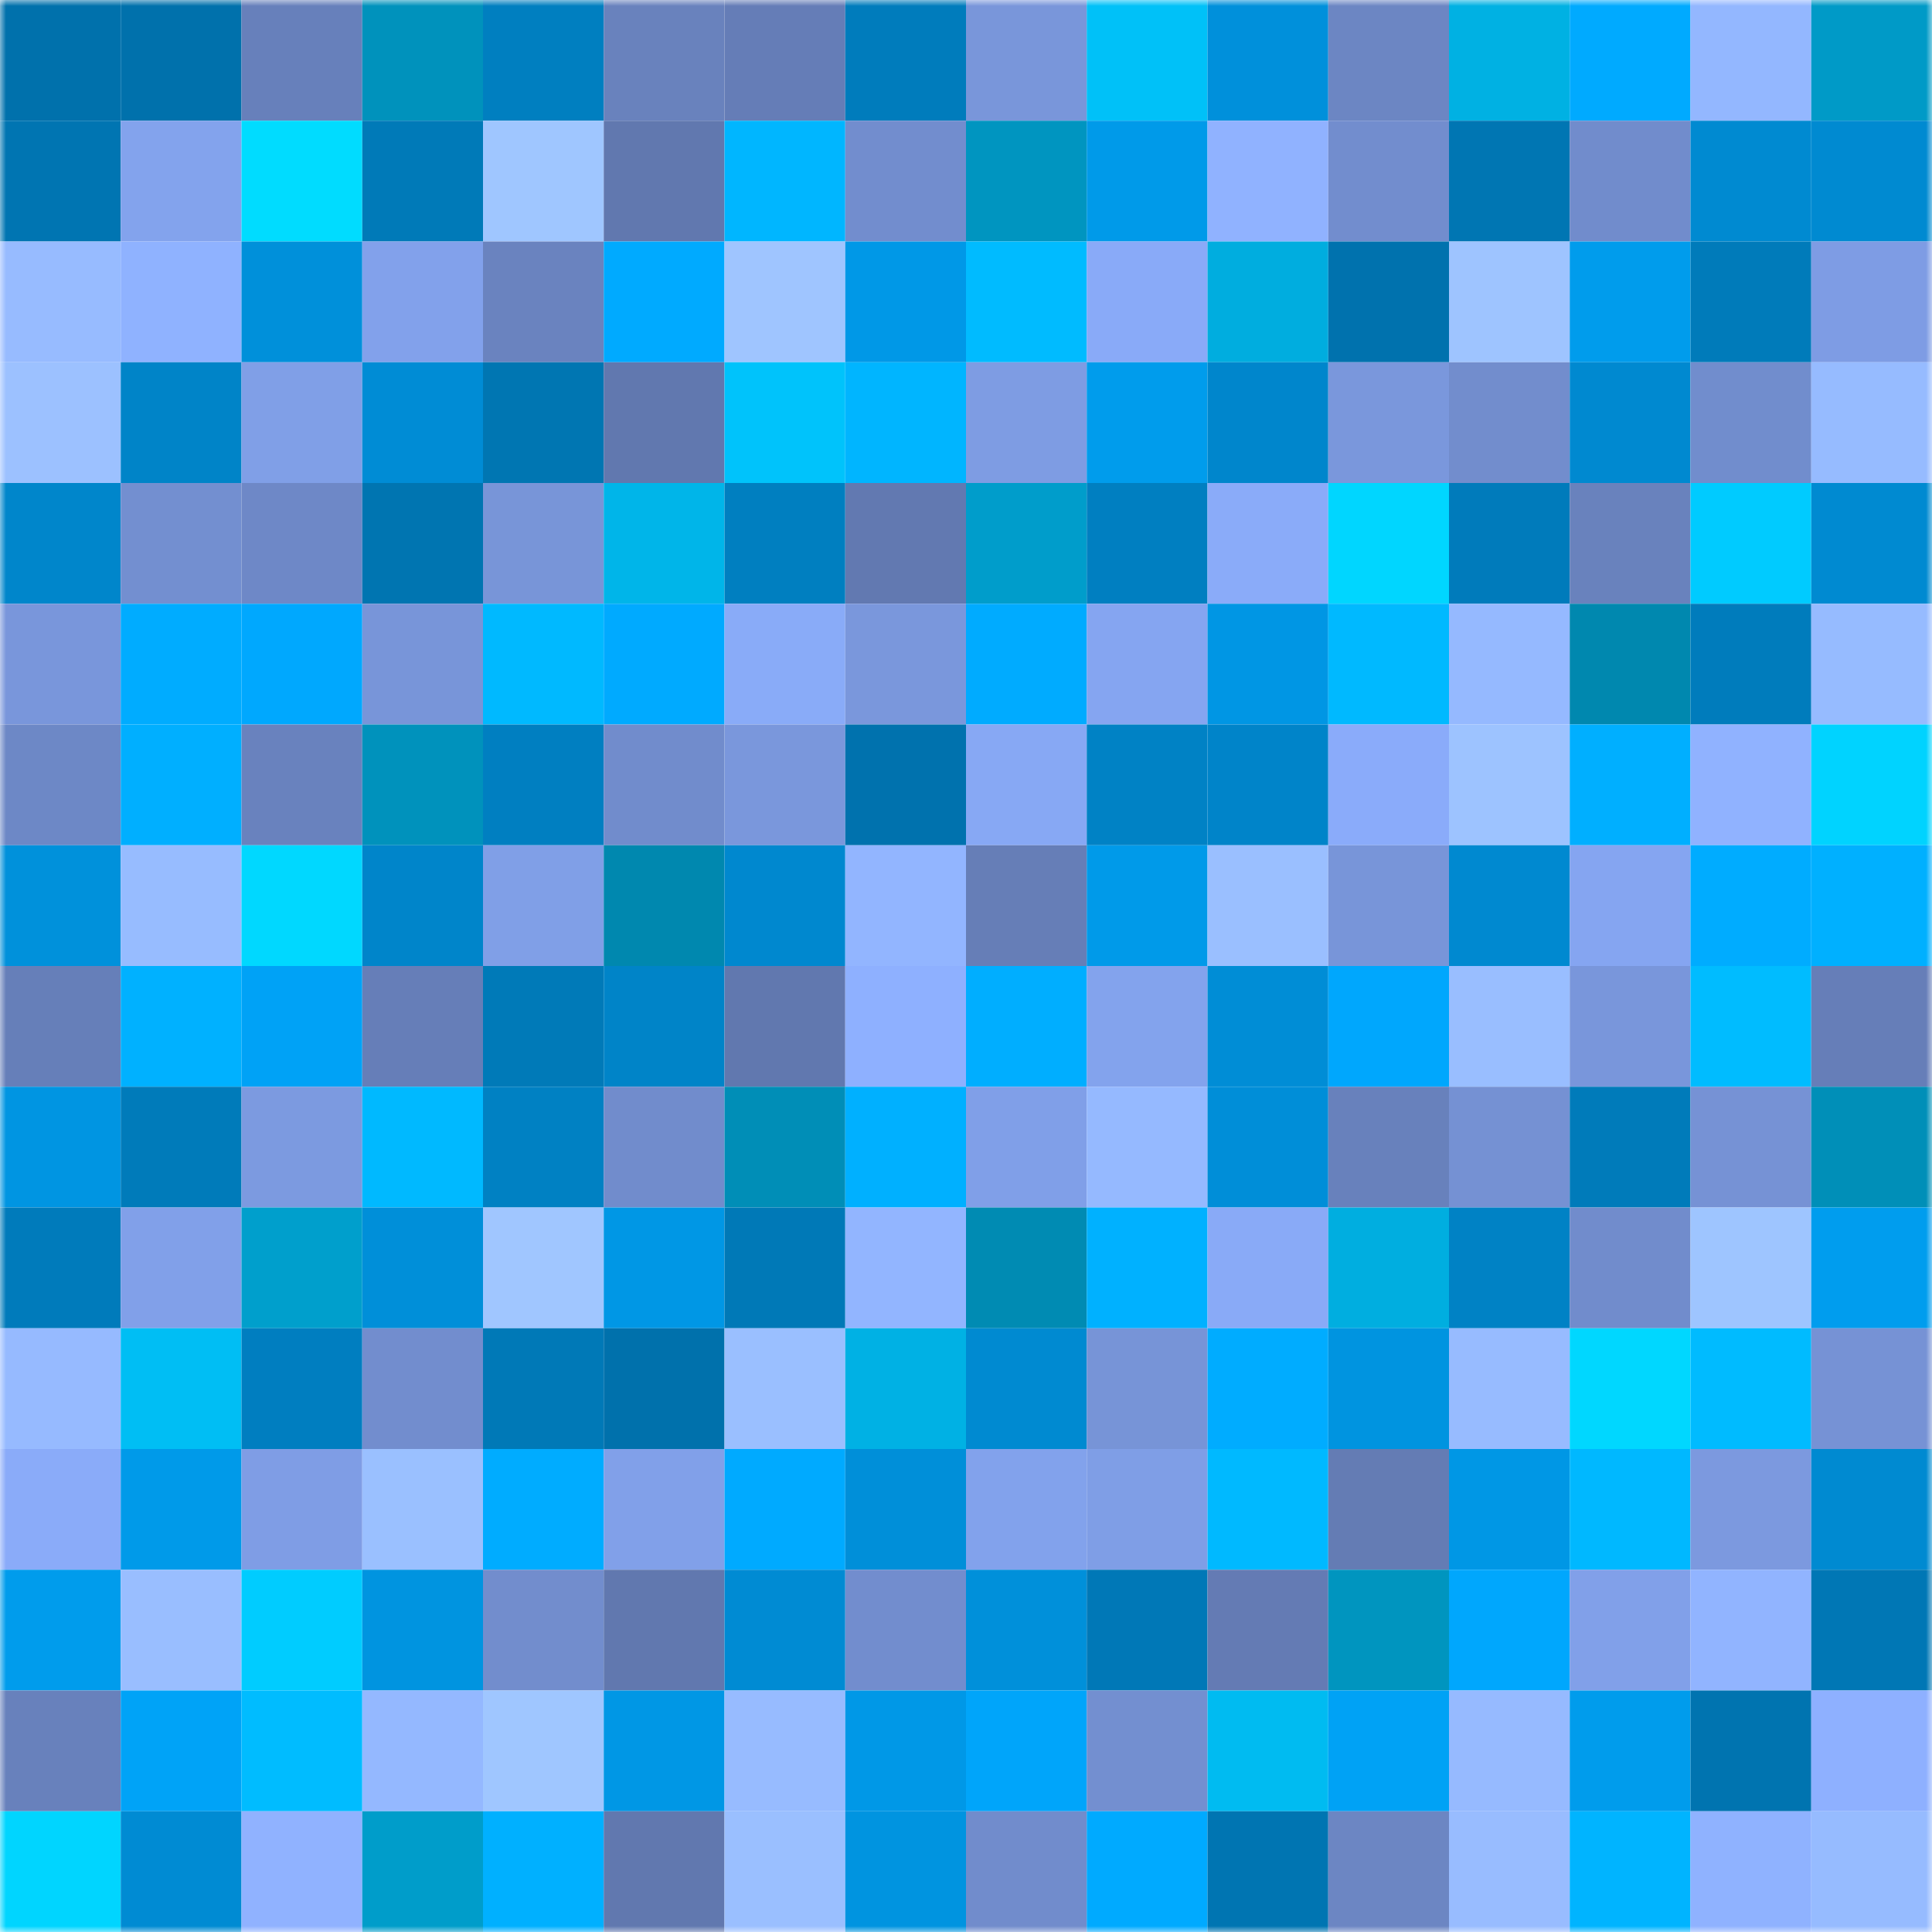 <svg viewBox="0 0 160 160" fill="none" role="img" xmlns="http://www.w3.org/2000/svg" width="240" height="240" name="ens%2Ckoroma.eth"><mask id="197347298" mask-type="alpha" maskUnits="userSpaceOnUse" x="0" y="0" width="160" height="160"><rect width="160" height="160" fill="#FFFFFF"></rect></mask><g mask="url(#197347298)"><rect x="0" y="0" width="10" height="10" fill="#0071ac"></rect><rect x="10" y="0" width="10" height="10" fill="#0071ac"></rect><rect x="20" y="0" width="10" height="10" fill="#6780bb"></rect><rect x="30" y="0" width="10" height="10" fill="#0092bc"></rect><rect x="40" y="0" width="10" height="10" fill="#007fc0"></rect><rect x="50" y="0" width="10" height="10" fill="#6982bd"></rect><rect x="60" y="0" width="10" height="10" fill="#657db7"></rect><rect x="70" y="0" width="10" height="10" fill="#007cbc"></rect><rect x="80" y="0" width="10" height="10" fill="#7996da"></rect><rect x="90" y="0" width="10" height="10" fill="#00c1f8"></rect><rect x="100" y="0" width="10" height="10" fill="#0090db"></rect><rect x="110" y="0" width="10" height="10" fill="#6c86c3"></rect><rect x="120" y="0" width="10" height="10" fill="#00b1e3"></rect><rect x="130" y="0" width="10" height="10" fill="#00aaff"></rect><rect x="140" y="0" width="10" height="10" fill="#93b7ff"></rect><rect x="150" y="0" width="10" height="10" fill="#009ac7"></rect><rect x="0" y="10" width="10" height="10" fill="#0075b2"></rect><rect x="10" y="10" width="10" height="10" fill="#83a3ed"></rect><rect x="20" y="10" width="10" height="10" fill="#00dcff"></rect><rect x="30" y="10" width="10" height="10" fill="#007ab8"></rect><rect x="40" y="10" width="10" height="10" fill="#9fc6ff"></rect><rect x="50" y="10" width="10" height="10" fill="#6178af"></rect><rect x="60" y="10" width="10" height="10" fill="#00b6ff"></rect><rect x="70" y="10" width="10" height="10" fill="#728dce"></rect><rect x="80" y="10" width="10" height="10" fill="#0095c0"></rect><rect x="90" y="10" width="10" height="10" fill="#009ae9"></rect><rect x="100" y="10" width="10" height="10" fill="#90b2ff"></rect><rect x="110" y="10" width="10" height="10" fill="#728dce"></rect><rect x="120" y="10" width="10" height="10" fill="#0076b3"></rect><rect x="130" y="10" width="10" height="10" fill="#718ccc"></rect><rect x="140" y="10" width="10" height="10" fill="#008ad1"></rect><rect x="150" y="10" width="10" height="10" fill="#008ad1"></rect><rect x="0" y="20" width="10" height="10" fill="#97bbff"></rect><rect x="10" y="20" width="10" height="10" fill="#8fb2ff"></rect><rect x="20" y="20" width="10" height="10" fill="#0090da"></rect><rect x="30" y="20" width="10" height="10" fill="#82a1eb"></rect><rect x="40" y="20" width="10" height="10" fill="#6a83bf"></rect><rect x="50" y="20" width="10" height="10" fill="#00aaff"></rect><rect x="60" y="20" width="10" height="10" fill="#9fc5ff"></rect><rect x="70" y="20" width="10" height="10" fill="#0098e7"></rect><rect x="80" y="20" width="10" height="10" fill="#00bbff"></rect><rect x="90" y="20" width="10" height="10" fill="#89aaf8"></rect><rect x="100" y="20" width="10" height="10" fill="#00addf"></rect><rect x="110" y="20" width="10" height="10" fill="#0072ae"></rect><rect x="120" y="20" width="10" height="10" fill="#9ec4ff"></rect><rect x="130" y="20" width="10" height="10" fill="#009cec"></rect><rect x="140" y="20" width="10" height="10" fill="#007bba"></rect><rect x="150" y="20" width="10" height="10" fill="#7e9ce4"></rect><rect x="0" y="30" width="10" height="10" fill="#9cc1ff"></rect><rect x="10" y="30" width="10" height="10" fill="#0084c8"></rect><rect x="20" y="30" width="10" height="10" fill="#809fe7"></rect><rect x="30" y="30" width="10" height="10" fill="#008cd5"></rect><rect x="40" y="30" width="10" height="10" fill="#0076b2"></rect><rect x="50" y="30" width="10" height="10" fill="#6178af"></rect><rect x="60" y="30" width="10" height="10" fill="#00c3fb"></rect><rect x="70" y="30" width="10" height="10" fill="#00b5ff"></rect><rect x="80" y="30" width="10" height="10" fill="#7e9ce3"></rect><rect x="90" y="30" width="10" height="10" fill="#009cec"></rect><rect x="100" y="30" width="10" height="10" fill="#0086cc"></rect><rect x="110" y="30" width="10" height="10" fill="#7a97dc"></rect><rect x="120" y="30" width="10" height="10" fill="#728dcd"></rect><rect x="130" y="30" width="10" height="10" fill="#0089d0"></rect><rect x="140" y="30" width="10" height="10" fill="#718dcd"></rect><rect x="150" y="30" width="10" height="10" fill="#96bbff"></rect><rect x="0" y="40" width="10" height="10" fill="#0086cb"></rect><rect x="10" y="40" width="10" height="10" fill="#738fd0"></rect><rect x="20" y="40" width="10" height="10" fill="#6e88c7"></rect><rect x="30" y="40" width="10" height="10" fill="#0075b1"></rect><rect x="40" y="40" width="10" height="10" fill="#7895d8"></rect><rect x="50" y="40" width="10" height="10" fill="#00b5e9"></rect><rect x="60" y="40" width="10" height="10" fill="#007fc0"></rect><rect x="70" y="40" width="10" height="10" fill="#6279b1"></rect><rect x="80" y="40" width="10" height="10" fill="#009dcb"></rect><rect x="90" y="40" width="10" height="10" fill="#007fc1"></rect><rect x="100" y="40" width="10" height="10" fill="#8aabf9"></rect><rect x="110" y="40" width="10" height="10" fill="#00d6ff"></rect><rect x="120" y="40" width="10" height="10" fill="#007bbb"></rect><rect x="130" y="40" width="10" height="10" fill="#6982bd"></rect><rect x="140" y="40" width="10" height="10" fill="#00cbff"></rect><rect x="150" y="40" width="10" height="10" fill="#008ad1"></rect><rect x="0" y="50" width="10" height="10" fill="#7996db"></rect><rect x="10" y="50" width="10" height="10" fill="#00acff"></rect><rect x="20" y="50" width="10" height="10" fill="#00a8fe"></rect><rect x="30" y="50" width="10" height="10" fill="#7895d9"></rect><rect x="40" y="50" width="10" height="10" fill="#00b9ff"></rect><rect x="50" y="50" width="10" height="10" fill="#00aaff"></rect><rect x="60" y="50" width="10" height="10" fill="#89abf8"></rect><rect x="70" y="50" width="10" height="10" fill="#7a97dc"></rect><rect x="80" y="50" width="10" height="10" fill="#00abff"></rect><rect x="90" y="50" width="10" height="10" fill="#85a5f1"></rect><rect x="100" y="50" width="10" height="10" fill="#0096e4"></rect><rect x="110" y="50" width="10" height="10" fill="#00b9ff"></rect><rect x="120" y="50" width="10" height="10" fill="#95b9ff"></rect><rect x="130" y="50" width="10" height="10" fill="#0088af"></rect><rect x="140" y="50" width="10" height="10" fill="#007cbc"></rect><rect x="150" y="50" width="10" height="10" fill="#96bbff"></rect><rect x="0" y="60" width="10" height="10" fill="#6d88c6"></rect><rect x="10" y="60" width="10" height="10" fill="#00afff"></rect><rect x="20" y="60" width="10" height="10" fill="#6982be"></rect><rect x="30" y="60" width="10" height="10" fill="#0092bc"></rect><rect x="40" y="60" width="10" height="10" fill="#007fc1"></rect><rect x="50" y="60" width="10" height="10" fill="#718ccc"></rect><rect x="60" y="60" width="10" height="10" fill="#7a97dc"></rect><rect x="70" y="60" width="10" height="10" fill="#0072ae"></rect><rect x="80" y="60" width="10" height="10" fill="#87a8f4"></rect><rect x="90" y="60" width="10" height="10" fill="#0082c5"></rect><rect x="100" y="60" width="10" height="10" fill="#0084c9"></rect><rect x="110" y="60" width="10" height="10" fill="#8aabfa"></rect><rect x="120" y="60" width="10" height="10" fill="#9dc3ff"></rect><rect x="130" y="60" width="10" height="10" fill="#00afff"></rect><rect x="140" y="60" width="10" height="10" fill="#90b2ff"></rect><rect x="150" y="60" width="10" height="10" fill="#00d3ff"></rect><rect x="0" y="70" width="10" height="10" fill="#0091db"></rect><rect x="10" y="70" width="10" height="10" fill="#97bcff"></rect><rect x="20" y="70" width="10" height="10" fill="#00d8ff"></rect><rect x="30" y="70" width="10" height="10" fill="#0085ca"></rect><rect x="40" y="70" width="10" height="10" fill="#809fe7"></rect><rect x="50" y="70" width="10" height="10" fill="#0088af"></rect><rect x="60" y="70" width="10" height="10" fill="#0088cf"></rect><rect x="70" y="70" width="10" height="10" fill="#92b5ff"></rect><rect x="80" y="70" width="10" height="10" fill="#667eb7"></rect><rect x="90" y="70" width="10" height="10" fill="#009ae9"></rect><rect x="100" y="70" width="10" height="10" fill="#9abfff"></rect><rect x="110" y="70" width="10" height="10" fill="#7895d9"></rect><rect x="120" y="70" width="10" height="10" fill="#0089d0"></rect><rect x="130" y="70" width="10" height="10" fill="#85a5f1"></rect><rect x="140" y="70" width="10" height="10" fill="#00acff"></rect><rect x="150" y="70" width="10" height="10" fill="#00b0ff"></rect><rect x="0" y="80" width="10" height="10" fill="#667fb9"></rect><rect x="10" y="80" width="10" height="10" fill="#00b1ff"></rect><rect x="20" y="80" width="10" height="10" fill="#00a2f6"></rect><rect x="30" y="80" width="10" height="10" fill="#667eb8"></rect><rect x="40" y="80" width="10" height="10" fill="#007ab8"></rect><rect x="50" y="80" width="10" height="10" fill="#0084c8"></rect><rect x="60" y="80" width="10" height="10" fill="#6178af"></rect><rect x="70" y="80" width="10" height="10" fill="#8eb0ff"></rect><rect x="80" y="80" width="10" height="10" fill="#00aeff"></rect><rect x="90" y="80" width="10" height="10" fill="#83a3ed"></rect><rect x="100" y="80" width="10" height="10" fill="#008dd6"></rect><rect x="110" y="80" width="10" height="10" fill="#00a7fd"></rect><rect x="120" y="80" width="10" height="10" fill="#99beff"></rect><rect x="130" y="80" width="10" height="10" fill="#7996db"></rect><rect x="140" y="80" width="10" height="10" fill="#00bcff"></rect><rect x="150" y="80" width="10" height="10" fill="#667eb8"></rect><rect x="0" y="90" width="10" height="10" fill="#0095e2"></rect><rect x="10" y="90" width="10" height="10" fill="#007bba"></rect><rect x="20" y="90" width="10" height="10" fill="#7c9ae0"></rect><rect x="30" y="90" width="10" height="10" fill="#00b9ff"></rect><rect x="40" y="90" width="10" height="10" fill="#0081c3"></rect><rect x="50" y="90" width="10" height="10" fill="#718ccc"></rect><rect x="60" y="90" width="10" height="10" fill="#008eb7"></rect><rect x="70" y="90" width="10" height="10" fill="#00b0ff"></rect><rect x="80" y="90" width="10" height="10" fill="#809fe8"></rect><rect x="90" y="90" width="10" height="10" fill="#95b9ff"></rect><rect x="100" y="90" width="10" height="10" fill="#008ed8"></rect><rect x="110" y="90" width="10" height="10" fill="#6881bc"></rect><rect x="120" y="90" width="10" height="10" fill="#7591d3"></rect><rect x="130" y="90" width="10" height="10" fill="#007bba"></rect><rect x="140" y="90" width="10" height="10" fill="#7692d5"></rect><rect x="150" y="90" width="10" height="10" fill="#008fb8"></rect><rect x="0" y="100" width="10" height="10" fill="#007bbb"></rect><rect x="10" y="100" width="10" height="10" fill="#81a0e9"></rect><rect x="20" y="100" width="10" height="10" fill="#009fcc"></rect><rect x="30" y="100" width="10" height="10" fill="#008fd9"></rect><rect x="40" y="100" width="10" height="10" fill="#a0c6ff"></rect><rect x="50" y="100" width="10" height="10" fill="#0097e5"></rect><rect x="60" y="100" width="10" height="10" fill="#0079b7"></rect><rect x="70" y="100" width="10" height="10" fill="#92b5ff"></rect><rect x="80" y="100" width="10" height="10" fill="#008bb3"></rect><rect x="90" y="100" width="10" height="10" fill="#00b1ff"></rect><rect x="100" y="100" width="10" height="10" fill="#89aaf7"></rect><rect x="110" y="100" width="10" height="10" fill="#00aee0"></rect><rect x="120" y="100" width="10" height="10" fill="#0082c5"></rect><rect x="130" y="100" width="10" height="10" fill="#718ccc"></rect><rect x="140" y="100" width="10" height="10" fill="#9ec5ff"></rect><rect x="150" y="100" width="10" height="10" fill="#009dee"></rect><rect x="0" y="110" width="10" height="10" fill="#96baff"></rect><rect x="10" y="110" width="10" height="10" fill="#00bef4"></rect><rect x="20" y="110" width="10" height="10" fill="#007ec0"></rect><rect x="30" y="110" width="10" height="10" fill="#728dce"></rect><rect x="40" y="110" width="10" height="10" fill="#0079b7"></rect><rect x="50" y="110" width="10" height="10" fill="#0071ac"></rect><rect x="60" y="110" width="10" height="10" fill="#9abfff"></rect><rect x="70" y="110" width="10" height="10" fill="#00b1e4"></rect><rect x="80" y="110" width="10" height="10" fill="#008ad1"></rect><rect x="90" y="110" width="10" height="10" fill="#7794d7"></rect><rect x="100" y="110" width="10" height="10" fill="#00acff"></rect><rect x="110" y="110" width="10" height="10" fill="#0094e0"></rect><rect x="120" y="110" width="10" height="10" fill="#97bbff"></rect><rect x="130" y="110" width="10" height="10" fill="#00d7ff"></rect><rect x="140" y="110" width="10" height="10" fill="#00bbff"></rect><rect x="150" y="110" width="10" height="10" fill="#7692d5"></rect><rect x="0" y="120" width="10" height="10" fill="#8aabf9"></rect><rect x="10" y="120" width="10" height="10" fill="#009ae9"></rect><rect x="20" y="120" width="10" height="10" fill="#7f9de5"></rect><rect x="30" y="120" width="10" height="10" fill="#9ac0ff"></rect><rect x="40" y="120" width="10" height="10" fill="#00acff"></rect><rect x="50" y="120" width="10" height="10" fill="#81a0e9"></rect><rect x="60" y="120" width="10" height="10" fill="#00aaff"></rect><rect x="70" y="120" width="10" height="10" fill="#008fd9"></rect><rect x="80" y="120" width="10" height="10" fill="#82a2ec"></rect><rect x="90" y="120" width="10" height="10" fill="#7f9ee6"></rect><rect x="100" y="120" width="10" height="10" fill="#00b9ff"></rect><rect x="110" y="120" width="10" height="10" fill="#647cb4"></rect><rect x="120" y="120" width="10" height="10" fill="#0097e5"></rect><rect x="130" y="120" width="10" height="10" fill="#00b8ff"></rect><rect x="140" y="120" width="10" height="10" fill="#7c99df"></rect><rect x="150" y="120" width="10" height="10" fill="#008ad1"></rect><rect x="0" y="130" width="10" height="10" fill="#009cec"></rect><rect x="10" y="130" width="10" height="10" fill="#99beff"></rect><rect x="20" y="130" width="10" height="10" fill="#00ccff"></rect><rect x="30" y="130" width="10" height="10" fill="#0094e0"></rect><rect x="40" y="130" width="10" height="10" fill="#728dcd"></rect><rect x="50" y="130" width="10" height="10" fill="#6178af"></rect><rect x="60" y="130" width="10" height="10" fill="#008bd3"></rect><rect x="70" y="130" width="10" height="10" fill="#728dce"></rect><rect x="80" y="130" width="10" height="10" fill="#0090da"></rect><rect x="90" y="130" width="10" height="10" fill="#0078b7"></rect><rect x="100" y="130" width="10" height="10" fill="#647bb4"></rect><rect x="110" y="130" width="10" height="10" fill="#0095bf"></rect><rect x="120" y="130" width="10" height="10" fill="#00a7fd"></rect><rect x="130" y="130" width="10" height="10" fill="#81a0e9"></rect><rect x="140" y="130" width="10" height="10" fill="#91b4ff"></rect><rect x="150" y="130" width="10" height="10" fill="#0077b5"></rect><rect x="0" y="140" width="10" height="10" fill="#6881bc"></rect><rect x="10" y="140" width="10" height="10" fill="#00a3f7"></rect><rect x="20" y="140" width="10" height="10" fill="#00bcff"></rect><rect x="30" y="140" width="10" height="10" fill="#94b8ff"></rect><rect x="40" y="140" width="10" height="10" fill="#9fc6ff"></rect><rect x="50" y="140" width="10" height="10" fill="#0097e5"></rect><rect x="60" y="140" width="10" height="10" fill="#97bbff"></rect><rect x="70" y="140" width="10" height="10" fill="#0098e7"></rect><rect x="80" y="140" width="10" height="10" fill="#00a5fa"></rect><rect x="90" y="140" width="10" height="10" fill="#738fd0"></rect><rect x="100" y="140" width="10" height="10" fill="#00bbf1"></rect><rect x="110" y="140" width="10" height="10" fill="#00a2f5"></rect><rect x="120" y="140" width="10" height="10" fill="#96baff"></rect><rect x="130" y="140" width="10" height="10" fill="#009cec"></rect><rect x="140" y="140" width="10" height="10" fill="#0074b0"></rect><rect x="150" y="140" width="10" height="10" fill="#8eb0ff"></rect><rect x="0" y="150" width="10" height="10" fill="#00d5ff"></rect><rect x="10" y="150" width="10" height="10" fill="#008bd3"></rect><rect x="20" y="150" width="10" height="10" fill="#90b2ff"></rect><rect x="30" y="150" width="10" height="10" fill="#009dca"></rect><rect x="40" y="150" width="10" height="10" fill="#00b0ff"></rect><rect x="50" y="150" width="10" height="10" fill="#6178af"></rect><rect x="60" y="150" width="10" height="10" fill="#9abfff"></rect><rect x="70" y="150" width="10" height="10" fill="#0094e0"></rect><rect x="80" y="150" width="10" height="10" fill="#718ccc"></rect><rect x="90" y="150" width="10" height="10" fill="#00aaff"></rect><rect x="100" y="150" width="10" height="10" fill="#0075b2"></rect><rect x="110" y="150" width="10" height="10" fill="#6c86c3"></rect><rect x="120" y="150" width="10" height="10" fill="#98bcff"></rect><rect x="130" y="150" width="10" height="10" fill="#00b4ff"></rect><rect x="140" y="150" width="10" height="10" fill="#8fb2ff"></rect><rect x="150" y="150" width="10" height="10" fill="#96bbff"></rect></g></svg>